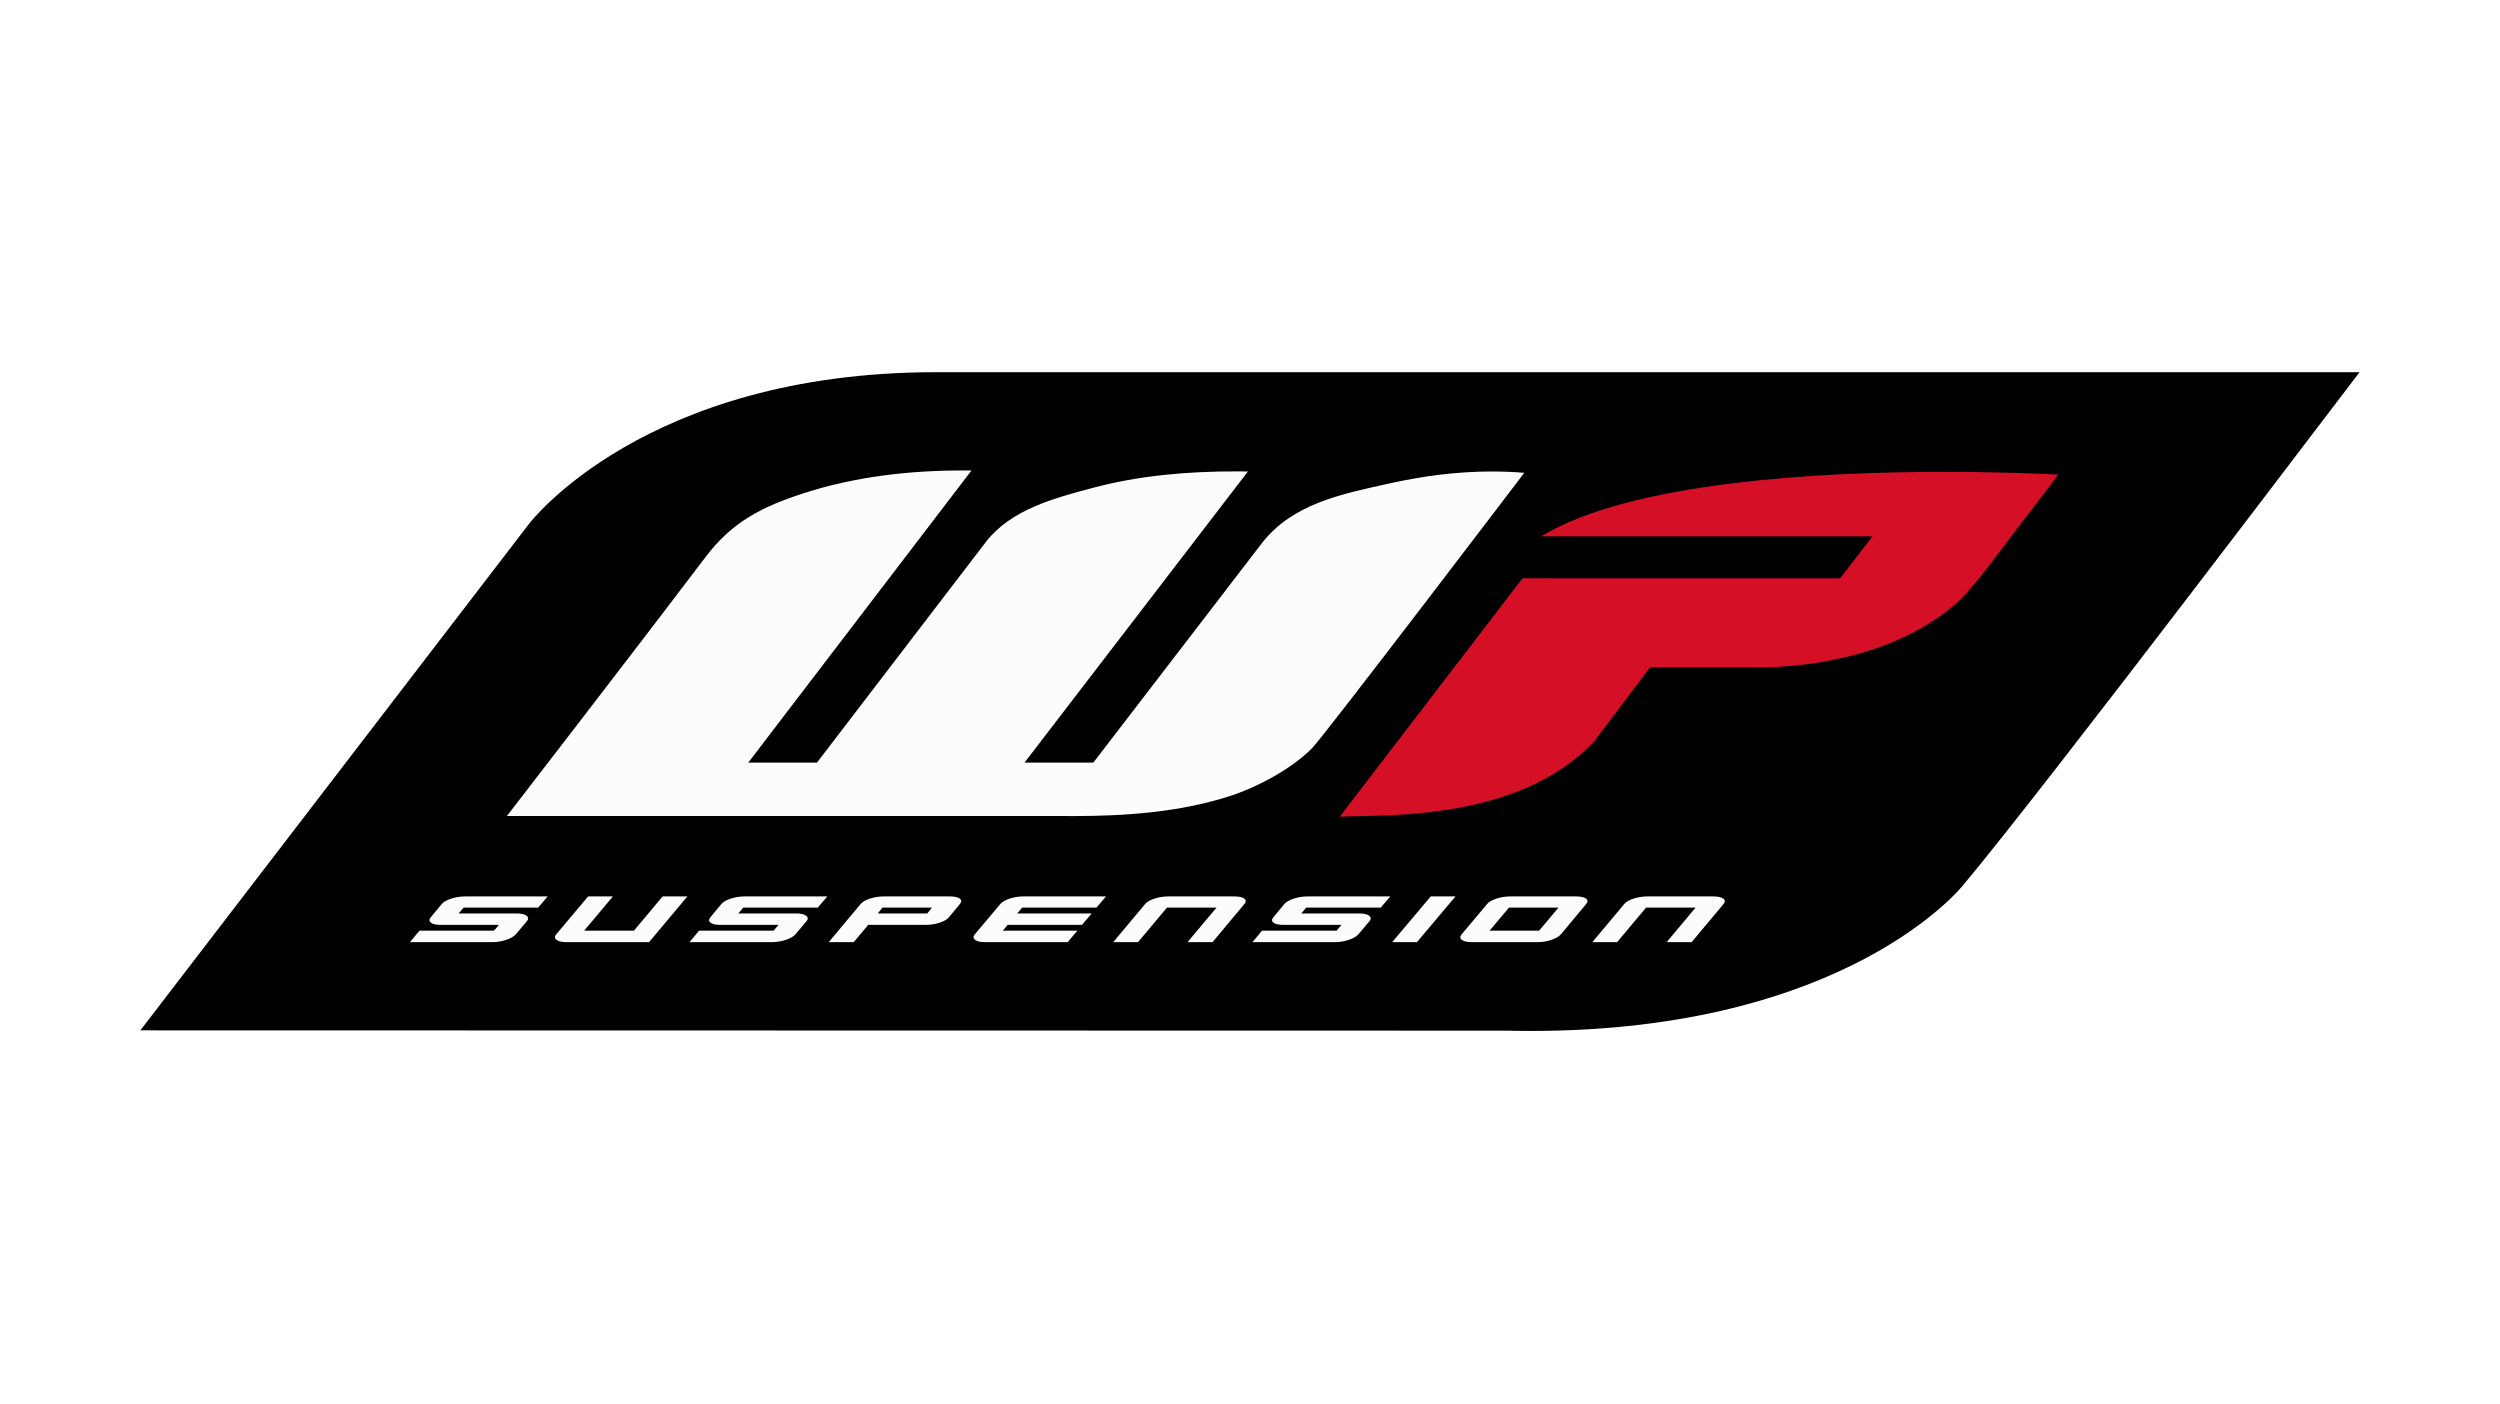 <?xml version="1.0" encoding="utf-8"?>
<svg xmlns="http://www.w3.org/2000/svg" xmlns:xlink="http://www.w3.org/1999/xlink" width="267" zoomAndPan="magnify" viewBox="0 0 267 150" height="150" preserveAspectRatio="xMidYMid meet" version="1.0">
  <defs>
    <clipPath id="clip-0">
      <path clip-rule="nonzero" d="M 15 39.68 L 252 39.68 L 252 110.18 L 15 110.18 Z M 15 39.68"/>
    </clipPath>
  </defs>
  <rect x="-26.7" width="320.4" fill="rgb(100%, 100%, 100%)" y="-15" height="180" fill-opacity="1"/>
  <rect x="-26.7" width="320.4" fill="rgb(100%, 100%, 100%)" y="-15" height="180" fill-opacity="1"/>
  <g clip-path="url(#clip-0)">
    <path fill="rgb(0%, 0%, 0%)" fill-opacity="1" fill-rule="nonzero" d="M 163.484 110.105 C 162.598 110.105 161.695 110.098 160.777 110.074 L 15 110.043 L 15 110.031 L 56.516 55.926 C 56.516 55.926 68.762 39.75 99.973 39.75 L 252 39.75 C 251.949 39.75 218.887 83.508 209.668 94.531 C 209.668 94.531 197.395 110.105 163.484 110.105"/>
  </g>
  <path fill="rgb(83.139%, 5.879%, 14.899%)" fill-opacity="1" fill-rule="nonzero" d="M 143.082 87.223 C 143.309 86.91 159.734 65.504 162.605 61.762 L 196.523 61.766 L 199.984 57.277 L 164.594 57.277 C 174.223 51.449 194.367 50.395 207.695 50.395 C 213.523 50.395 218.051 50.594 219.82 50.691 C 219.82 50.691 218.043 53.082 215.801 55.961 C 213.965 58.32 211.289 62.156 209.195 64.203 C 201.93 70.777 191.059 71.281 187.902 71.281 C 187.332 71.281 187.012 71.262 187.012 71.262 L 176.227 71.262 L 170.242 79.195 C 162.102 87.852 147.5 86.988 143.082 87.223"/>
  <path fill="rgb(98.819%, 98.819%, 98.819%)" fill-opacity="1" fill-rule="nonzero" d="M 114.598 87.156 C 114.188 87.156 113.773 87.152 113.359 87.148 L 54.141 87.148 C 54.141 87.148 69.047 67.836 75.383 59.453 C 78.234 55.688 81.469 54.086 85.875 52.664 C 91.328 50.906 97.09 50.246 102.809 50.246 C 103.121 50.246 103.441 50.246 103.754 50.25 L 79.914 81.449 L 87.25 81.449 L 105.344 57.812 C 108.031 54.418 112.512 53.23 116.555 52.145 C 121.641 50.777 126.781 50.344 132.023 50.344 C 132.441 50.344 132.863 50.344 133.281 50.352 L 109.418 81.449 L 116.766 81.449 L 134.84 57.918 C 138.137 53.758 143.367 52.75 148.301 51.652 C 151.953 50.836 155.609 50.355 159.312 50.355 C 160.469 50.355 161.625 50.398 162.793 50.496 C 162.793 50.496 141.492 78.508 140.145 79.887 C 137.965 82.117 134.23 84.102 131.258 85.051 C 125.918 86.75 120.188 87.156 114.598 87.156 M 49.641 95.738 C 48.684 95.738 47.574 96.086 47.191 96.535 L 45.996 97.98 C 45.617 98.434 46.109 98.777 47.07 98.777 L 53.281 98.777 L 52.758 99.398 L 44.797 99.398 L 43.777 100.621 L 52.605 100.621 C 53.586 100.621 54.707 100.238 55.078 99.797 L 56.273 98.379 C 56.656 97.926 56.156 97.555 55.176 97.555 L 48.988 97.555 L 49.516 96.934 L 57.473 96.934 L 58.496 95.738 Z M 62.812 95.738 L 59.395 99.797 C 59.023 100.238 59.508 100.621 60.465 100.621 L 69.32 100.621 L 73.414 95.738 L 70.77 95.738 L 67.699 99.398 L 62.387 99.398 L 65.457 95.738 Z M 79.5 95.738 C 78.543 95.738 77.434 96.086 77.055 96.535 L 75.859 97.98 C 75.477 98.434 75.973 98.777 76.93 98.777 L 83.145 98.777 L 82.621 99.398 L 74.66 99.398 L 73.641 100.621 L 82.469 100.621 C 83.445 100.621 84.57 100.238 84.941 99.797 L 86.137 98.379 C 86.516 97.926 86.02 97.555 85.039 97.555 L 78.852 97.555 L 79.375 96.934 L 87.336 96.934 L 88.359 95.738 Z M 94.371 95.738 C 93.391 95.738 92.305 96.086 91.926 96.535 L 88.508 100.621 L 91.176 100.621 L 92.723 98.777 L 98.887 98.777 C 99.867 98.777 100.953 98.434 101.332 97.98 L 102.527 96.535 C 102.91 96.086 102.438 95.738 101.457 95.738 Z M 109.289 95.738 C 108.309 95.738 107.223 96.086 106.844 96.535 L 104.102 99.797 C 103.73 100.238 104.195 100.621 105.172 100.621 L 114.031 100.621 L 115.051 99.398 L 107.094 99.398 L 107.617 98.777 L 115.551 98.777 L 116.598 97.555 L 108.641 97.555 L 109.164 96.934 L 117.098 96.934 L 118.121 95.738 Z M 124.758 95.738 C 123.777 95.738 122.695 96.086 122.312 96.535 L 118.895 100.621 L 121.539 100.621 L 124.633 96.934 L 129.922 96.934 L 126.828 100.621 L 129.496 100.621 L 132.914 96.535 C 133.293 96.086 132.82 95.738 131.844 95.738 Z M 139.625 95.738 C 138.664 95.738 137.562 96.086 137.18 96.535 L 135.984 97.98 C 135.605 98.434 136.098 98.777 137.059 98.777 L 143.27 98.777 L 142.746 99.398 L 134.785 99.398 L 133.762 100.621 L 142.594 100.621 C 143.574 100.621 144.695 100.238 145.066 99.797 L 146.262 98.379 C 146.645 97.926 146.145 97.555 145.164 97.555 L 138.977 97.555 L 139.504 96.934 L 147.461 96.934 L 148.484 95.738 Z M 152.801 95.738 L 148.684 100.621 L 151.328 100.621 L 155.445 95.738 Z M 161.281 95.738 C 160.301 95.738 159.215 96.086 158.836 96.535 L 156.094 99.797 C 155.723 100.238 156.188 100.621 157.164 100.621 L 164.25 100.621 C 165.23 100.621 166.324 100.238 166.695 99.797 L 169.414 96.535 C 169.797 96.086 169.32 95.738 168.34 95.738 Z M 175.926 95.738 C 174.945 95.738 173.859 96.086 173.48 96.535 L 170.062 100.621 L 172.707 100.621 L 175.801 96.934 L 181.09 96.934 L 177.996 100.621 L 180.668 100.621 L 184.086 96.535 C 184.461 96.086 183.965 95.738 182.984 95.738 Z M 94.246 96.934 L 99.535 96.934 L 99.035 97.555 L 93.746 97.555 Z M 161.156 96.934 L 166.445 96.934 L 164.375 99.398 L 159.086 99.398 Z M 161.156 96.934"/>
</svg>